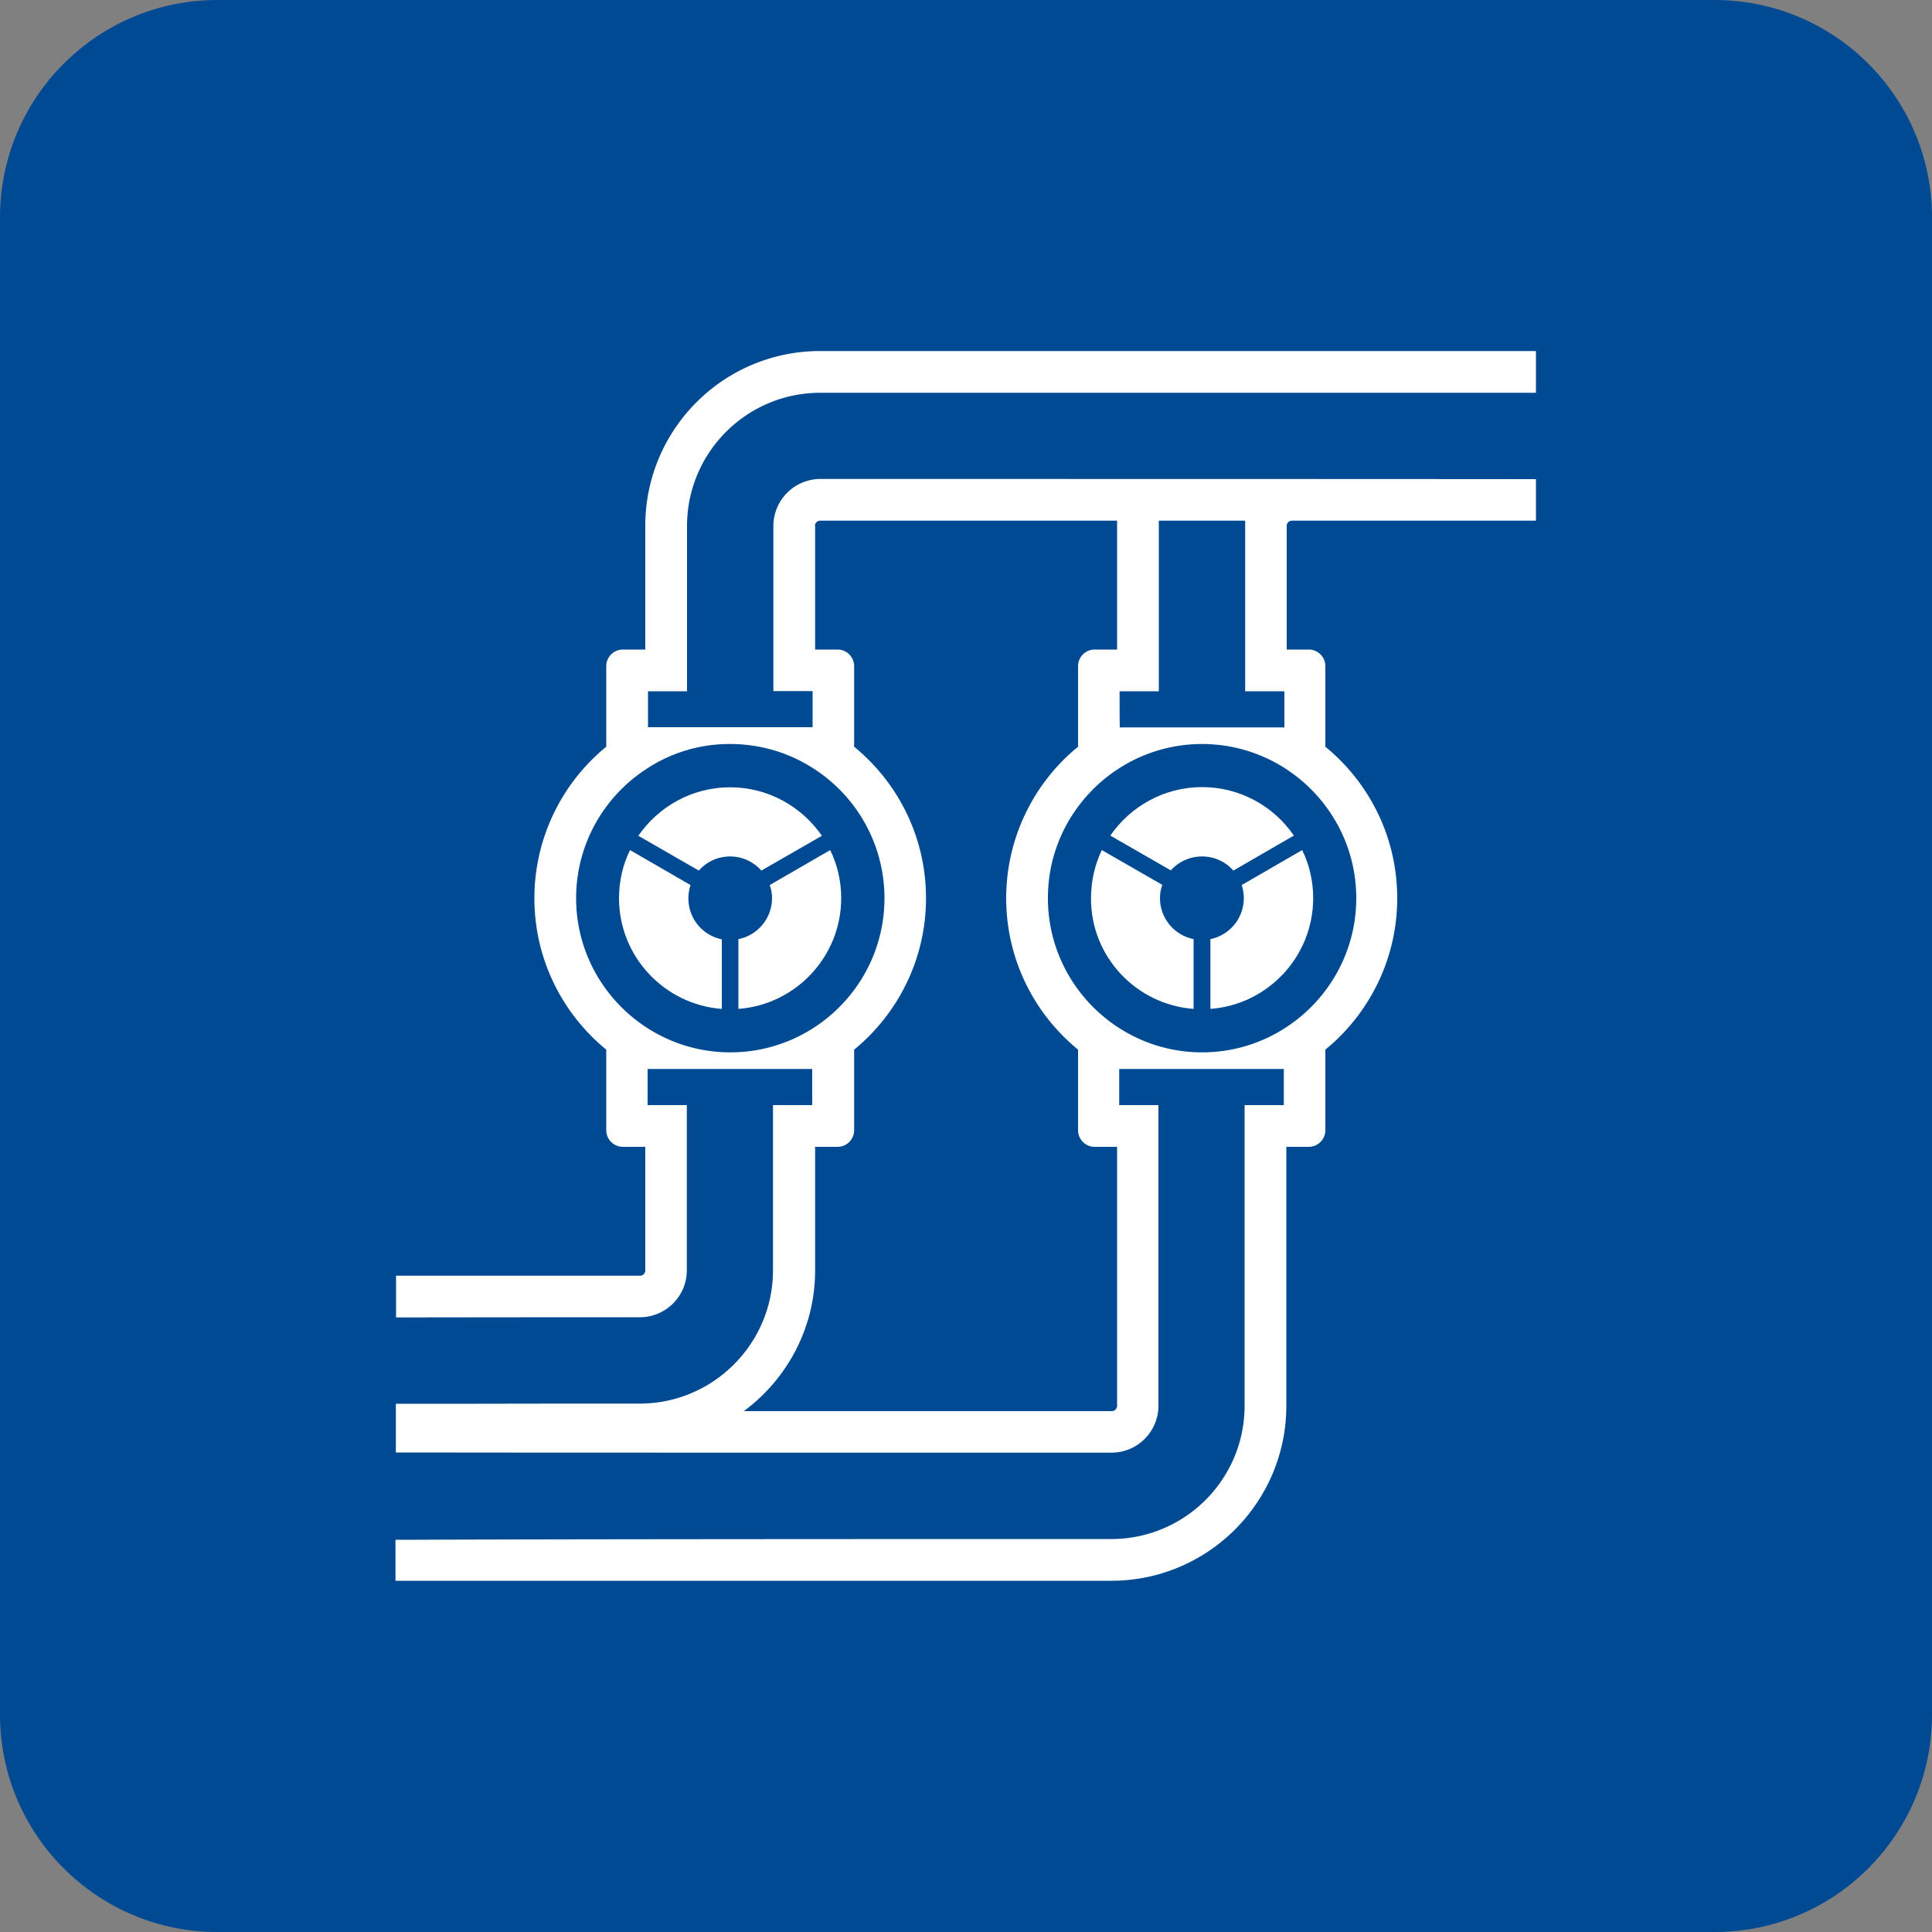 <svg version="1.1" id="Capa_1" xmlns="http://www.w3.org/2000/svg" x="0" y="0" viewBox="0 0 100 100" xml:space="preserve"><rect x="0" y="0" width="100" height="100" fill="#808080" stroke="none"/><style>.st1{fill:#fff}</style><path d="M88.75 100h-77.5C5.04 100 0 94.96 0 88.75v-77.5C0 5.04 5.04 0 11.25 0h77.5C94.96 0 100 5.04 100 11.25v77.5c0 6.21-5.04 11.25-11.25 11.25z" fill="#004a93"/><path class="st1" d="M61.78 52.22v-3.61c-.99-.2-1.74-1.07-1.74-2.12 0-.24.04-.47.12-.69L57.03 44c-.36.75-.56 1.6-.56 2.5-.01 3.02 2.34 5.5 5.31 5.72zM62.22 44.33c.65 0 1.22.28 1.62.73l3.13-1.81c-1.03-1.51-2.78-2.51-4.75-2.51s-3.71 1-4.75 2.51l3.13 1.8c.39-.44.97-.72 1.62-.72zM64.38 46.49c0 1.05-.75 1.92-1.73 2.12v3.61c2.97-.22 5.32-2.71 5.32-5.73 0-.89-.2-1.74-.57-2.49l-3.13 1.81c.07.21.11.44.11.68zM36.17 45.06c.39-.45.97-.73 1.62-.73.64 0 1.22.28 1.62.73l3.13-1.8c-1.04-1.51-2.78-2.51-4.75-2.51s-3.71 1-4.75 2.51l3.13 1.8zM37.36 48.62c-.99-.2-1.73-1.07-1.73-2.12 0-.24.04-.47.11-.69L32.61 44c-.37.75-.57 1.6-.57 2.49 0 3.02 2.35 5.51 5.32 5.73v-3.6zM39.96 46.49c0 1.05-.75 1.92-1.74 2.12v3.61c2.97-.22 5.32-2.71 5.32-5.73 0-.89-.2-1.74-.57-2.49l-3.13 1.81c.08.21.12.44.12.68z"/><path class="st1" d="M33.53 35.78h2.03v-8.55c0-3.81 3.09-6.9 6.9-6.9H79.5v-2.16H42.45c-5 0-9.05 4.05-9.05 9.05v6.4h-1.16a.86.86 0 00-.86.86v4.17a10.126 10.126 0 00-3.72 7.84c0 3.16 1.45 5.98 3.72 7.84v4.17c0 .48.39.86.86.86h1.16v6.4c0 .15-.12.27-.27.27H20.5v2.16c.65 0 5.82-.01 12.62-.01 1.34 0 2.43-1.09 2.43-2.43V57.2h-2.03v-1.87h8.52v1.87h-2.03v8.55c0 3.8-3.1 6.9-6.9 6.9-8.68 0-5.94.01-12.62.01v2.52c5.06 0-3.18.01 37.04.01 1.34 0 2.43-1.09 2.43-2.43V57.2h-2.03v-1.87h8.52v1.87h-2.03v15.56c0 3.81-3.09 6.9-6.9 6.9-32.1 0-35.52.04-37.05.04v2.12h37.05c5 0 9.06-4.06 9.06-9.06v-13.4h1.16c.48 0 .86-.39.86-.86v-4.17c2.27-1.86 3.72-4.69 3.72-7.84 0-3.16-1.45-5.98-3.72-7.84v-4.17a.86.86 0 00-.86-.86H66.6v-6.4c0-.15.12-.27.27-.27H79.5V24.8s-6.45-.01-37.04-.01a2.44 2.44 0 00-2.43 2.43v8.55h2.03v1.87h-8.52v-1.86zm24.42 0h2.03v-8.83h4.47v8.83h2.03v1.87h-8.52c-.01-.49-.01-.79-.01-1.87zm4.27 2.73c4.38 0 7.98 3.57 7.98 7.98s-3.6 7.98-7.98 7.98c-4.39 0-7.98-3.58-7.98-7.98-.01-4.4 3.59-7.98 7.98-7.98zM42.18 27.22c0-.15.12-.27.27-.27h15.37v6.67h-1.16a.86.86 0 00-.86.86v4.17a10.126 10.126 0 00-3.72 7.84c0 3.16 1.45 5.98 3.72 7.84v4.17c0 .48.39.86.86.86h1.16v13.4c0 .15-.12.28-.28.28H38.5c2.23-1.65 3.69-4.3 3.69-7.28v-6.4h1.16c.48 0 .86-.39.86-.86v-4.17c2.27-1.86 3.72-4.69 3.72-7.84 0-3.16-1.45-5.98-3.72-7.84v-4.17a.86.86 0 00-.86-.86h-1.16v-6.4zm-4.39 11.29c1.6 0 3.1.47 4.35 1.29a7.968 7.968 0 013.64 6.69c0 4.41-3.59 7.98-7.98 7.98-4.38 0-7.98-3.57-7.98-7.98 0-2.8 1.45-5.27 3.64-6.69a7.772 7.772 0 014.33-1.29z"/></svg>